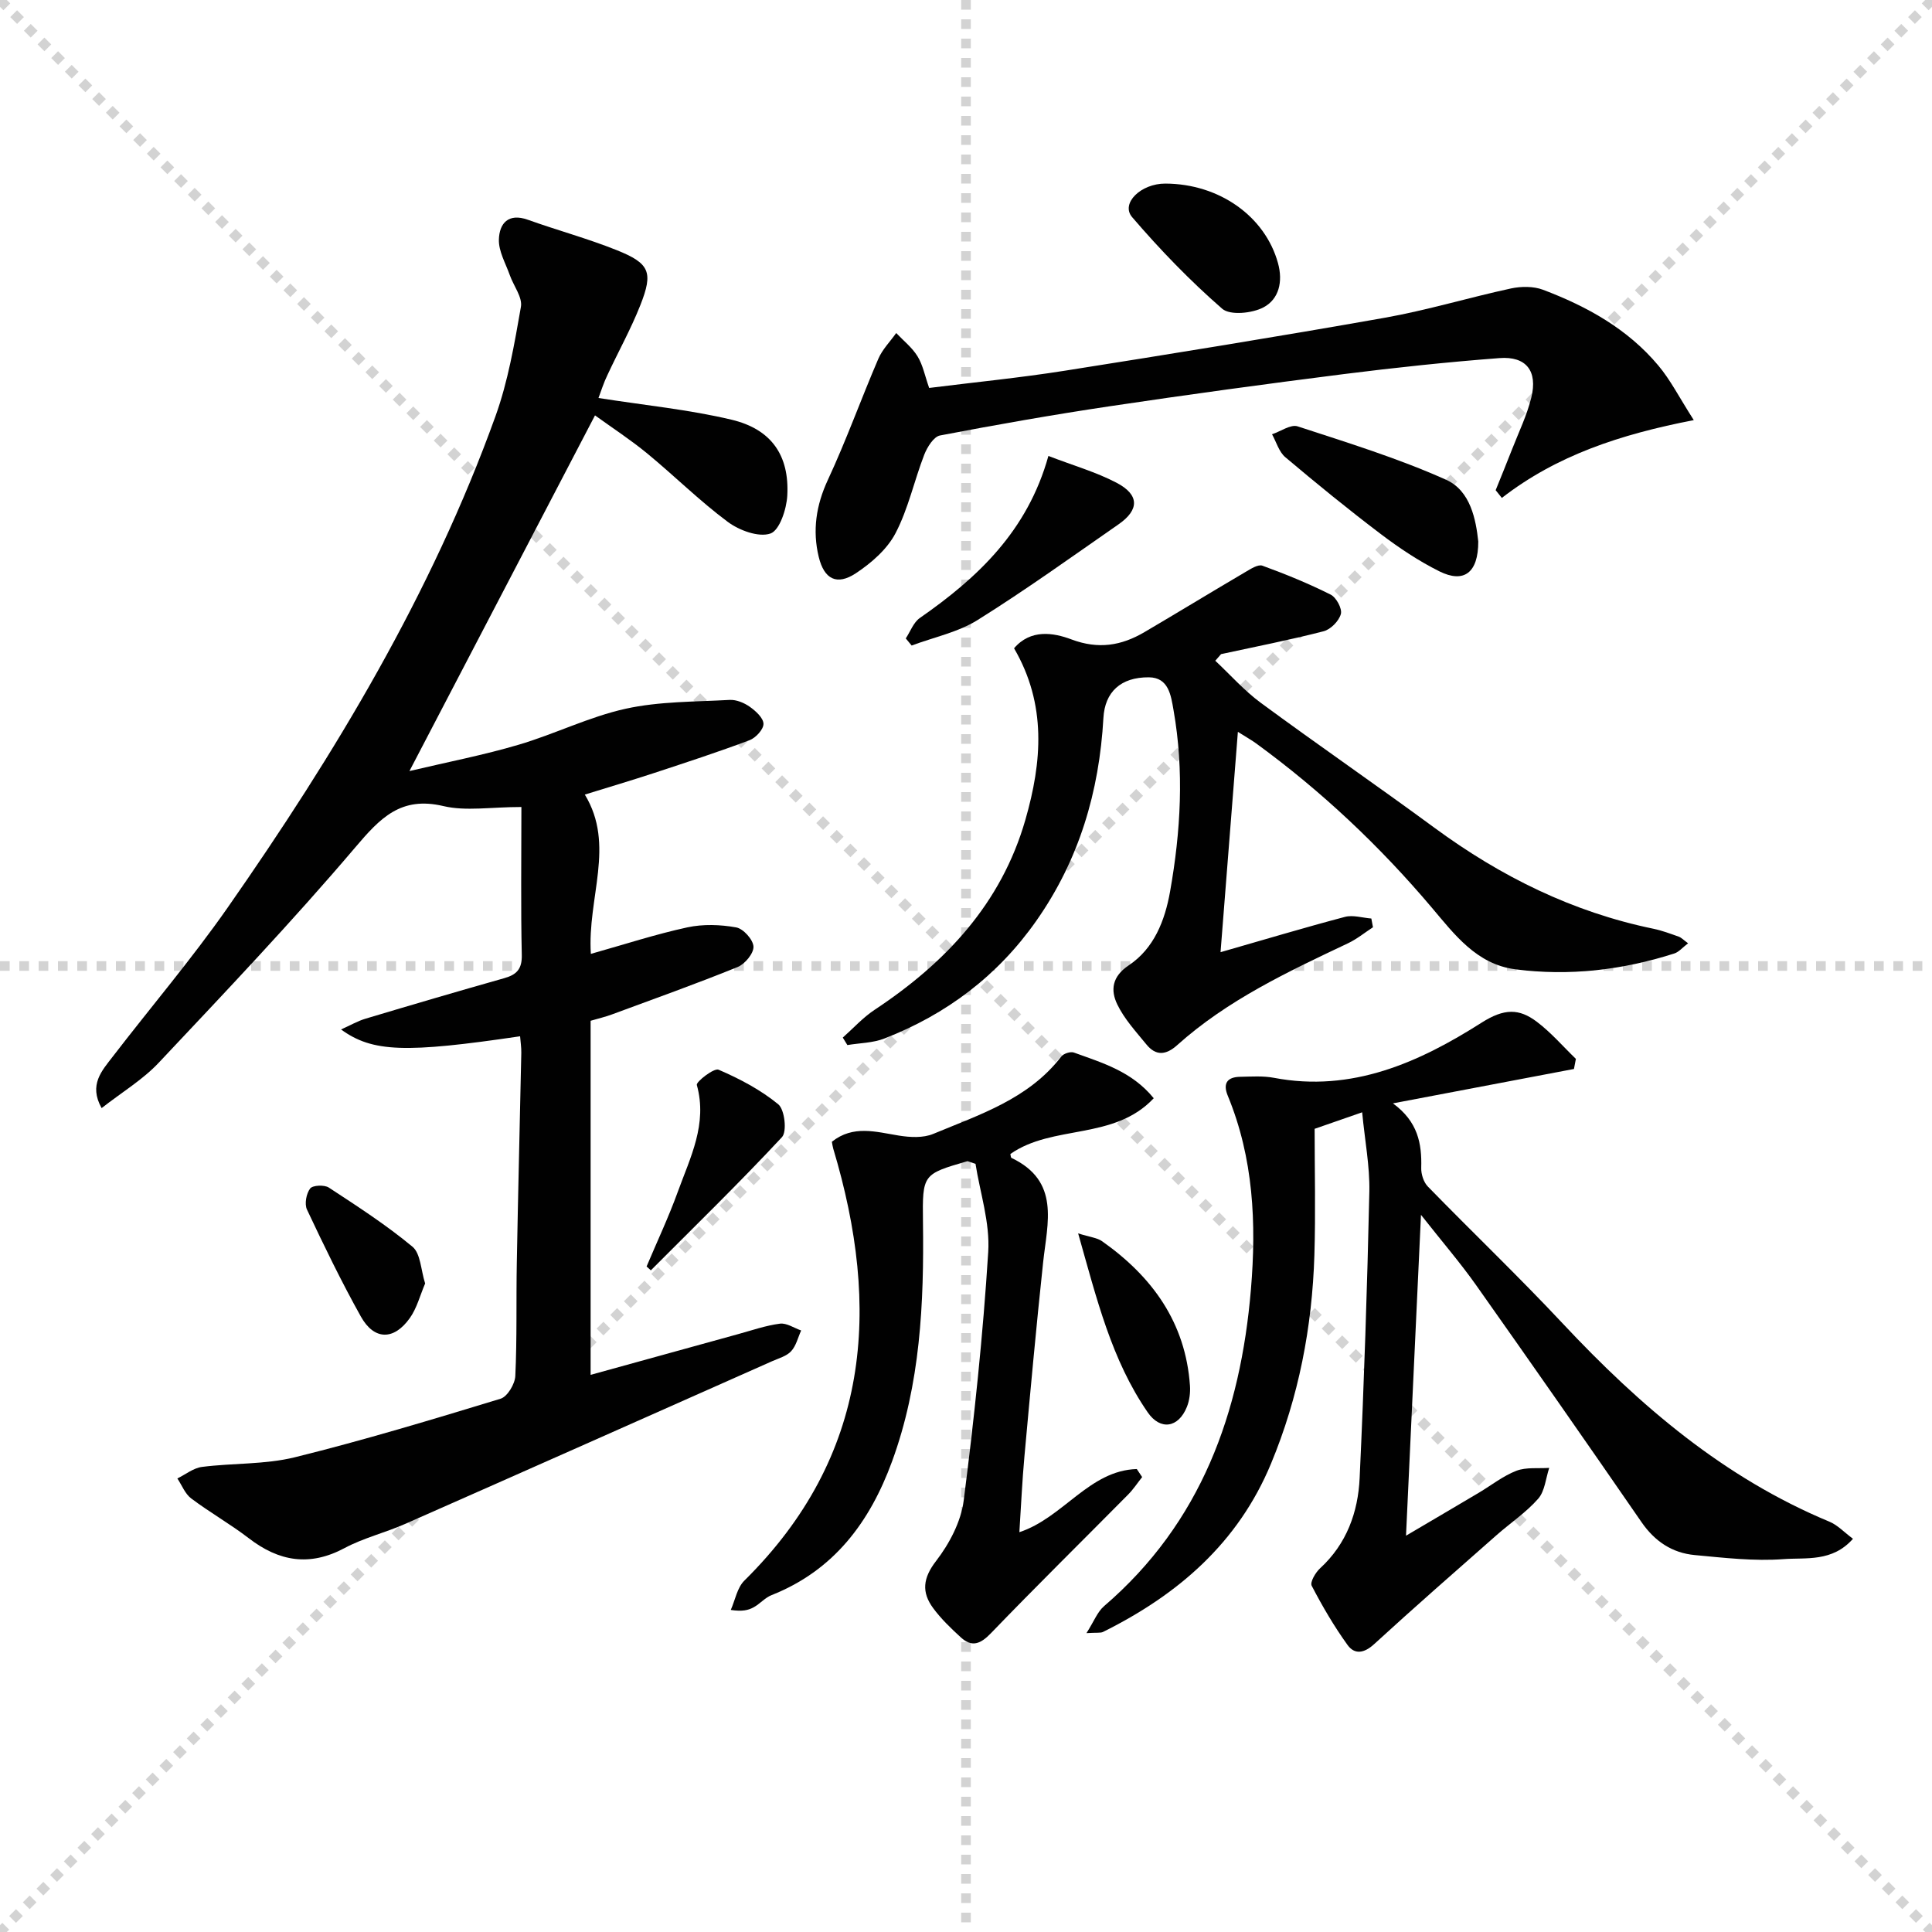 <svg enable-background="new 0 0 400 400" viewBox="0 0 400 400" xmlns="http://www.w3.org/2000/svg"><g stroke="lightgray" stroke-dasharray="1,1" stroke-width="1" transform="scale(2, 2)"><line x1="0" y1="0" x2="200" y2="200"></line><line x1="200" y1="0" x2="0" y2="200"></line><line x1="100" y1="0" x2="100" y2="200"></line><line x1="0" y1="100" x2="200" y2="100"></line></g><g fill="#010101"><path d="m123.91 82.4c9.66 1.52 18.76 2.4 27.57 4.5 8.25 1.97 11.97 7.41 11.52 15.7-.15 2.81-1.6 7.21-3.49 7.86-2.43.84-6.45-.64-8.83-2.41-5.86-4.36-11.07-9.55-16.72-14.2-3.45-2.83-7.21-5.28-10.77-7.85-12.74 24.41-25.28 48.45-38.42 73.64 7.99-1.89 15.4-3.32 22.6-5.45 7.47-2.2 14.59-5.78 22.15-7.45 6.98-1.54 14.34-1.43 21.54-1.83 1.38-.08 3.01.6 4.17 1.42 1.24.87 2.83 2.33 2.84 3.54.01 1.15-1.61 2.9-2.88 3.38-6.52 2.45-13.14 4.61-19.76 6.79-4.57 1.5-9.18 2.87-14.35 4.47 6.38 10.48.49 21.35 1.25 32.98 7-1.97 13.42-4.07 19.98-5.49 3.24-.7 6.83-.58 10.11.01 1.47.26 3.51 2.53 3.58 3.97.07 1.39-1.77 3.62-3.28 4.23-8.6 3.49-17.35 6.61-26.06 9.83-1.39.51-2.84.85-4.38 1.3v73.31c10.45-2.89 20.49-5.67 30.53-8.43 2.88-.79 5.73-1.79 8.67-2.17 1.38-.18 2.92.9 4.39 1.41-.66 1.45-1.04 3.17-2.06 4.28-.94 1.03-2.56 1.47-3.92 2.07-25.35 11.26-50.69 22.53-76.06 33.72-4.1 1.81-8.56 2.88-12.49 4.98-7.23 3.87-13.57 2.79-19.84-2.04-3.82-2.94-8.06-5.33-11.91-8.23-1.28-.96-1.93-2.74-2.87-4.14 1.69-.83 3.32-2.16 5.09-2.39 6.4-.82 13.04-.47 19.24-2 14.32-3.54 28.47-7.82 42.59-12.12 1.41-.43 2.97-3.04 3.05-4.7.37-7.82.16-15.65.31-23.48.26-14.47.63-28.95.93-43.42.02-1.14-.16-2.29-.25-3.44-23.73 3.51-30.55 3.32-37.07-1.41 1.9-.85 3.42-1.74 5.06-2.23 9.55-2.86 19.11-5.67 28.7-8.38 2.59-.73 3.73-1.88 3.66-4.83-.22-9.79-.08-19.59-.08-30.62-6.37 0-11.5.91-16.15-.19-8.83-2.09-13.1 2.49-18.27 8.58-13.01 15.31-26.88 29.91-40.66 44.55-3.33 3.54-7.66 6.13-11.83 9.4-2.72-4.84.07-7.75 2.31-10.67 7.91-10.29 16.35-20.2 23.77-30.82 22.24-31.84 42.21-64.99 55.45-101.72 2.62-7.26 3.94-15.04 5.28-22.68.35-1.99-1.52-4.34-2.3-6.56-.86-2.44-2.33-4.93-2.26-7.37.09-3.31 1.92-5.56 6-4.1 6.09 2.18 12.37 3.88 18.37 6.28 6.87 2.75 7.62 4.55 4.92 11.39-1.95 4.94-4.56 9.62-6.8 14.44-.79 1.61-1.32 3.33-1.87 4.79z"/><path d="m282.02 230.29c-3.75 1.31-6.55 2.28-9.84 3.42 0 8.55.22 17.35-.05 26.15-.46 14.89-3.23 29.33-8.98 43.17-6.82 16.43-19.27 27.14-34.77 34.84-.53.26-1.27.11-3.44.25 1.56-2.44 2.27-4.41 3.65-5.59 20.1-17.26 28.25-40.03 30.4-65.57 1.15-13.69.54-27.19-4.8-40.12-1.06-2.57-.07-3.86 2.58-3.9 2.33-.04 4.72-.22 6.98.21 16.17 3.08 30.09-3.21 43-11.42 4.69-2.98 7.77-2.95 11.44-.18 2.95 2.23 5.41 5.1 8.08 7.68-.13.7-.27 1.39-.4 2.09-12.16 2.31-24.32 4.62-37.48 7.12 5.18 3.78 6 8.33 5.86 13.35-.04 1.29.49 2.96 1.36 3.86 9.25 9.5 18.86 18.67 27.92 28.35 15.96 17.04 33.39 31.97 55.24 41.05 1.69.7 3.06 2.2 4.87 3.54-4.3 4.86-9.73 3.86-14.37 4.21-6.08.46-12.27-.27-18.38-.84-4.68-.43-8.29-2.84-11.04-6.83-11.33-16.43-22.75-32.8-34.27-49.1-3.24-4.58-6.91-8.84-11.38-14.51-1.06 22.81-2.06 44.08-3.1 66.43 5.55-3.27 10.34-6.08 15.12-8.92 2.57-1.53 4.98-3.46 7.73-4.52 2.04-.78 4.52-.44 6.8-.6-.72 2.16-.9 4.8-2.28 6.38-2.5 2.85-5.76 5.02-8.63 7.55-8.49 7.48-17.01 14.93-25.35 22.57-2.08 1.91-4.05 2.18-5.5.16-2.79-3.87-5.22-8.03-7.42-12.26-.38-.73.78-2.73 1.73-3.6 5.51-5.06 7.87-11.61 8.2-18.7.92-19.77 1.57-39.56 2.01-59.35.1-5.22-.93-10.5-1.49-16.37z"/><path d="m251.61 136.8c3.12 2.92 6 6.19 9.42 8.71 11.9 8.76 24.07 17.13 35.97 25.88 13.71 10.08 28.59 17.45 45.33 20.9 1.78.37 3.5 1.02 5.22 1.63.57.2 1.03.71 1.95 1.38-1.15.87-1.91 1.81-2.86 2.11-10.74 3.44-21.74 4.72-32.94 3.27-7.98-1.04-12.57-7.22-17.24-12.74-10.8-12.78-22.86-24.15-36.37-34.01-.92-.67-1.93-1.23-3.8-2.41-1.21 15.38-2.37 30.1-3.59 45.62 9.24-2.65 17.46-5.12 25.76-7.31 1.67-.44 3.63.2 5.46.34.11.6.23 1.21.34 1.81-1.71 1.11-3.31 2.43-5.14 3.3-12.48 5.91-24.98 11.76-35.39 21.1-2.33 2.09-4.41 2.27-6.37-.13-2.18-2.67-4.6-5.29-6.06-8.34-1.38-2.89-1.1-5.72 2.4-8.05 5.23-3.49 7.48-9.26 8.55-15.27 2.21-12.46 2.93-25 .72-37.55-.53-3.02-.99-6.78-5.11-6.81-5.85-.04-9.11 3.06-9.41 8.41-.86 15.26-5.03 29.38-13.89 42-7.99 11.39-18.61 19.38-31.48 24.38-2.36.92-5.09.92-7.64 1.35-.32-.52-.64-1.03-.95-1.55 2.18-1.93 4.16-4.14 6.56-5.73 14.72-9.74 26.26-22 31.25-39.38 3.43-11.94 4.44-23.84-2.35-35.49 3.43-4.02 8.15-3.24 11.87-1.84 5.61 2.11 10.36 1.3 15.15-1.52 6.99-4.11 13.92-8.34 20.91-12.45 1.08-.63 2.59-1.62 3.49-1.29 4.8 1.75 9.57 3.7 14.13 5.99 1.16.58 2.42 2.91 2.11 4.02-.4 1.45-2.12 3.2-3.59 3.57-7.01 1.81-14.13 3.19-21.21 4.73-.41.45-.81.91-1.2 1.37z"/><path d="m201.97 240.96c-1.41-.45-1.59-.57-1.71-.54-9.21 2.68-9.3 2.68-9.17 12.55.23 16.86-.53 33.59-6.41 49.63-4.58 12.51-12.03 22.55-24.93 27.65-1.35.53-2.39 1.79-3.69 2.51-1.1.61-2.37.93-4.76.56.91-2.05 1.32-4.6 2.81-6.07 26.08-25.76 28.34-56.33 18.4-89.45-.13-.45-.19-.92-.28-1.41 4.41-3.52 9.11-2.05 13.87-1.28 2.32.37 5.04.52 7.12-.35 9.61-4 19.75-7.23 26.51-16.02.47-.61 1.91-1.08 2.61-.82 5.86 2.13 11.99 3.88 16.53 9.46-8.26 8.78-20.89 5.38-29.68 11.54.07.28.06.74.24.82 10.1 4.82 7.42 13.4 6.54 21.6-1.43 13.37-2.65 26.77-3.87 40.16-.47 5.1-.69 10.23-1.05 15.72 9.07-2.97 14.46-12.79 24.31-13.07.37.55.74 1.1 1.11 1.66-.96 1.21-1.82 2.53-2.9 3.62-9.47 9.57-19.07 19.02-28.42 28.72-2.15 2.23-3.92 2.94-6.21.86-2.06-1.88-4.11-3.85-5.75-6.08-2.41-3.28-2.13-6.19.62-9.75 2.74-3.56 5.15-8.12 5.71-12.49 2.19-17.09 4-34.26 5.08-51.46.39-6.1-1.71-12.36-2.63-18.27z"/><path d="m350.68 86.98c-15.21 2.95-28.37 7.29-39.74 16.11-.43-.53-.85-1.07-1.28-1.6 1.14-2.83 2.3-5.65 3.41-8.5 1.38-3.54 3.07-7.01 3.97-10.67 1.36-5.5-1.05-8.61-6.6-8.18-10.76.82-21.5 1.96-32.21 3.31-16.13 2.04-32.25 4.24-48.33 6.64-11.8 1.76-23.56 3.83-35.28 6.07-1.31.25-2.65 2.41-3.26 3.97-2.09 5.39-3.3 11.19-5.95 16.26-1.73 3.32-5.01 6.18-8.22 8.3-3.9 2.57-6.55 1.28-7.68-3.39-1.32-5.44-.56-10.67 1.88-15.92 3.82-8.21 6.88-16.77 10.46-25.1.84-1.95 2.45-3.56 3.7-5.33 1.5 1.59 3.3 3 4.42 4.83 1.1 1.79 1.51 4 2.4 6.54 9.4-1.18 18.79-2.1 28.1-3.57 22.1-3.49 44.19-7.06 66.22-10.96 8.8-1.56 17.4-4.18 26.15-6.07 2.11-.45 4.65-.47 6.62.27 9.1 3.44 17.54 8.11 23.88 15.69 2.52 2.99 4.3 6.56 7.34 11.3z"/><path d="m306.06 112.11c.01 6.52-3 8.69-8.05 6.18-4.27-2.13-8.32-4.83-12.13-7.72-6.75-5.11-13.31-10.46-19.78-15.92-1.31-1.11-1.85-3.14-2.74-4.74 1.78-.59 3.86-2.1 5.29-1.64 10.37 3.39 20.85 6.62 30.77 11.07 5.05 2.27 6.16 8.3 6.64 12.77z"/><path d="m217.06 94.4c5.23 2.01 9.9 3.34 14.11 5.55 4.74 2.48 4.75 5.59.42 8.6-9.66 6.71-19.22 13.59-29.19 19.82-4.06 2.54-9.07 3.56-13.65 5.28-.41-.49-.81-.98-1.22-1.47.95-1.43 1.59-3.31 2.91-4.23 11.97-8.34 22.28-17.97 26.62-33.55z"/><path d="m241.28 38.01c11.18.04 20.64 6.79 23.31 16.45 1.07 3.86.2 7.48-2.99 9.17-2.35 1.25-6.92 1.71-8.56.29-6.67-5.81-12.88-12.24-18.65-18.97-2.41-2.83 1.8-6.96 6.89-6.94z"/><path d="m133.87 262.21c2.17-5.15 4.56-10.21 6.46-15.46 2.57-7.09 6.19-14.03 3.94-22.12-.18-.65 3.56-3.57 4.5-3.16 4.37 1.88 8.72 4.17 12.37 7.17 1.32 1.09 1.83 5.64.76 6.79-8.79 9.44-18.04 18.44-27.15 27.58-.29-.28-.58-.54-.88-.8z"/><path d="m223.22 255.36c2.5.79 3.93.9 4.95 1.62 10.38 7.32 17.29 16.83 18.2 29.91.1 1.45-.1 3.06-.64 4.4-1.75 4.35-5.5 4.91-8.11 1.12-7.49-10.85-10.53-23.41-14.4-37.05z"/><path d="m88.02 265.73c-1.06 2.47-1.71 5.11-3.17 7.16-3.31 4.66-7.39 4.61-10.14-.32-4.03-7.21-7.63-14.66-11.15-22.13-.55-1.16-.15-3.31.65-4.37.52-.69 2.93-.8 3.86-.2 5.93 3.88 11.91 7.75 17.34 12.26 1.68 1.41 1.72 4.8 2.61 7.6z"/></g></svg>